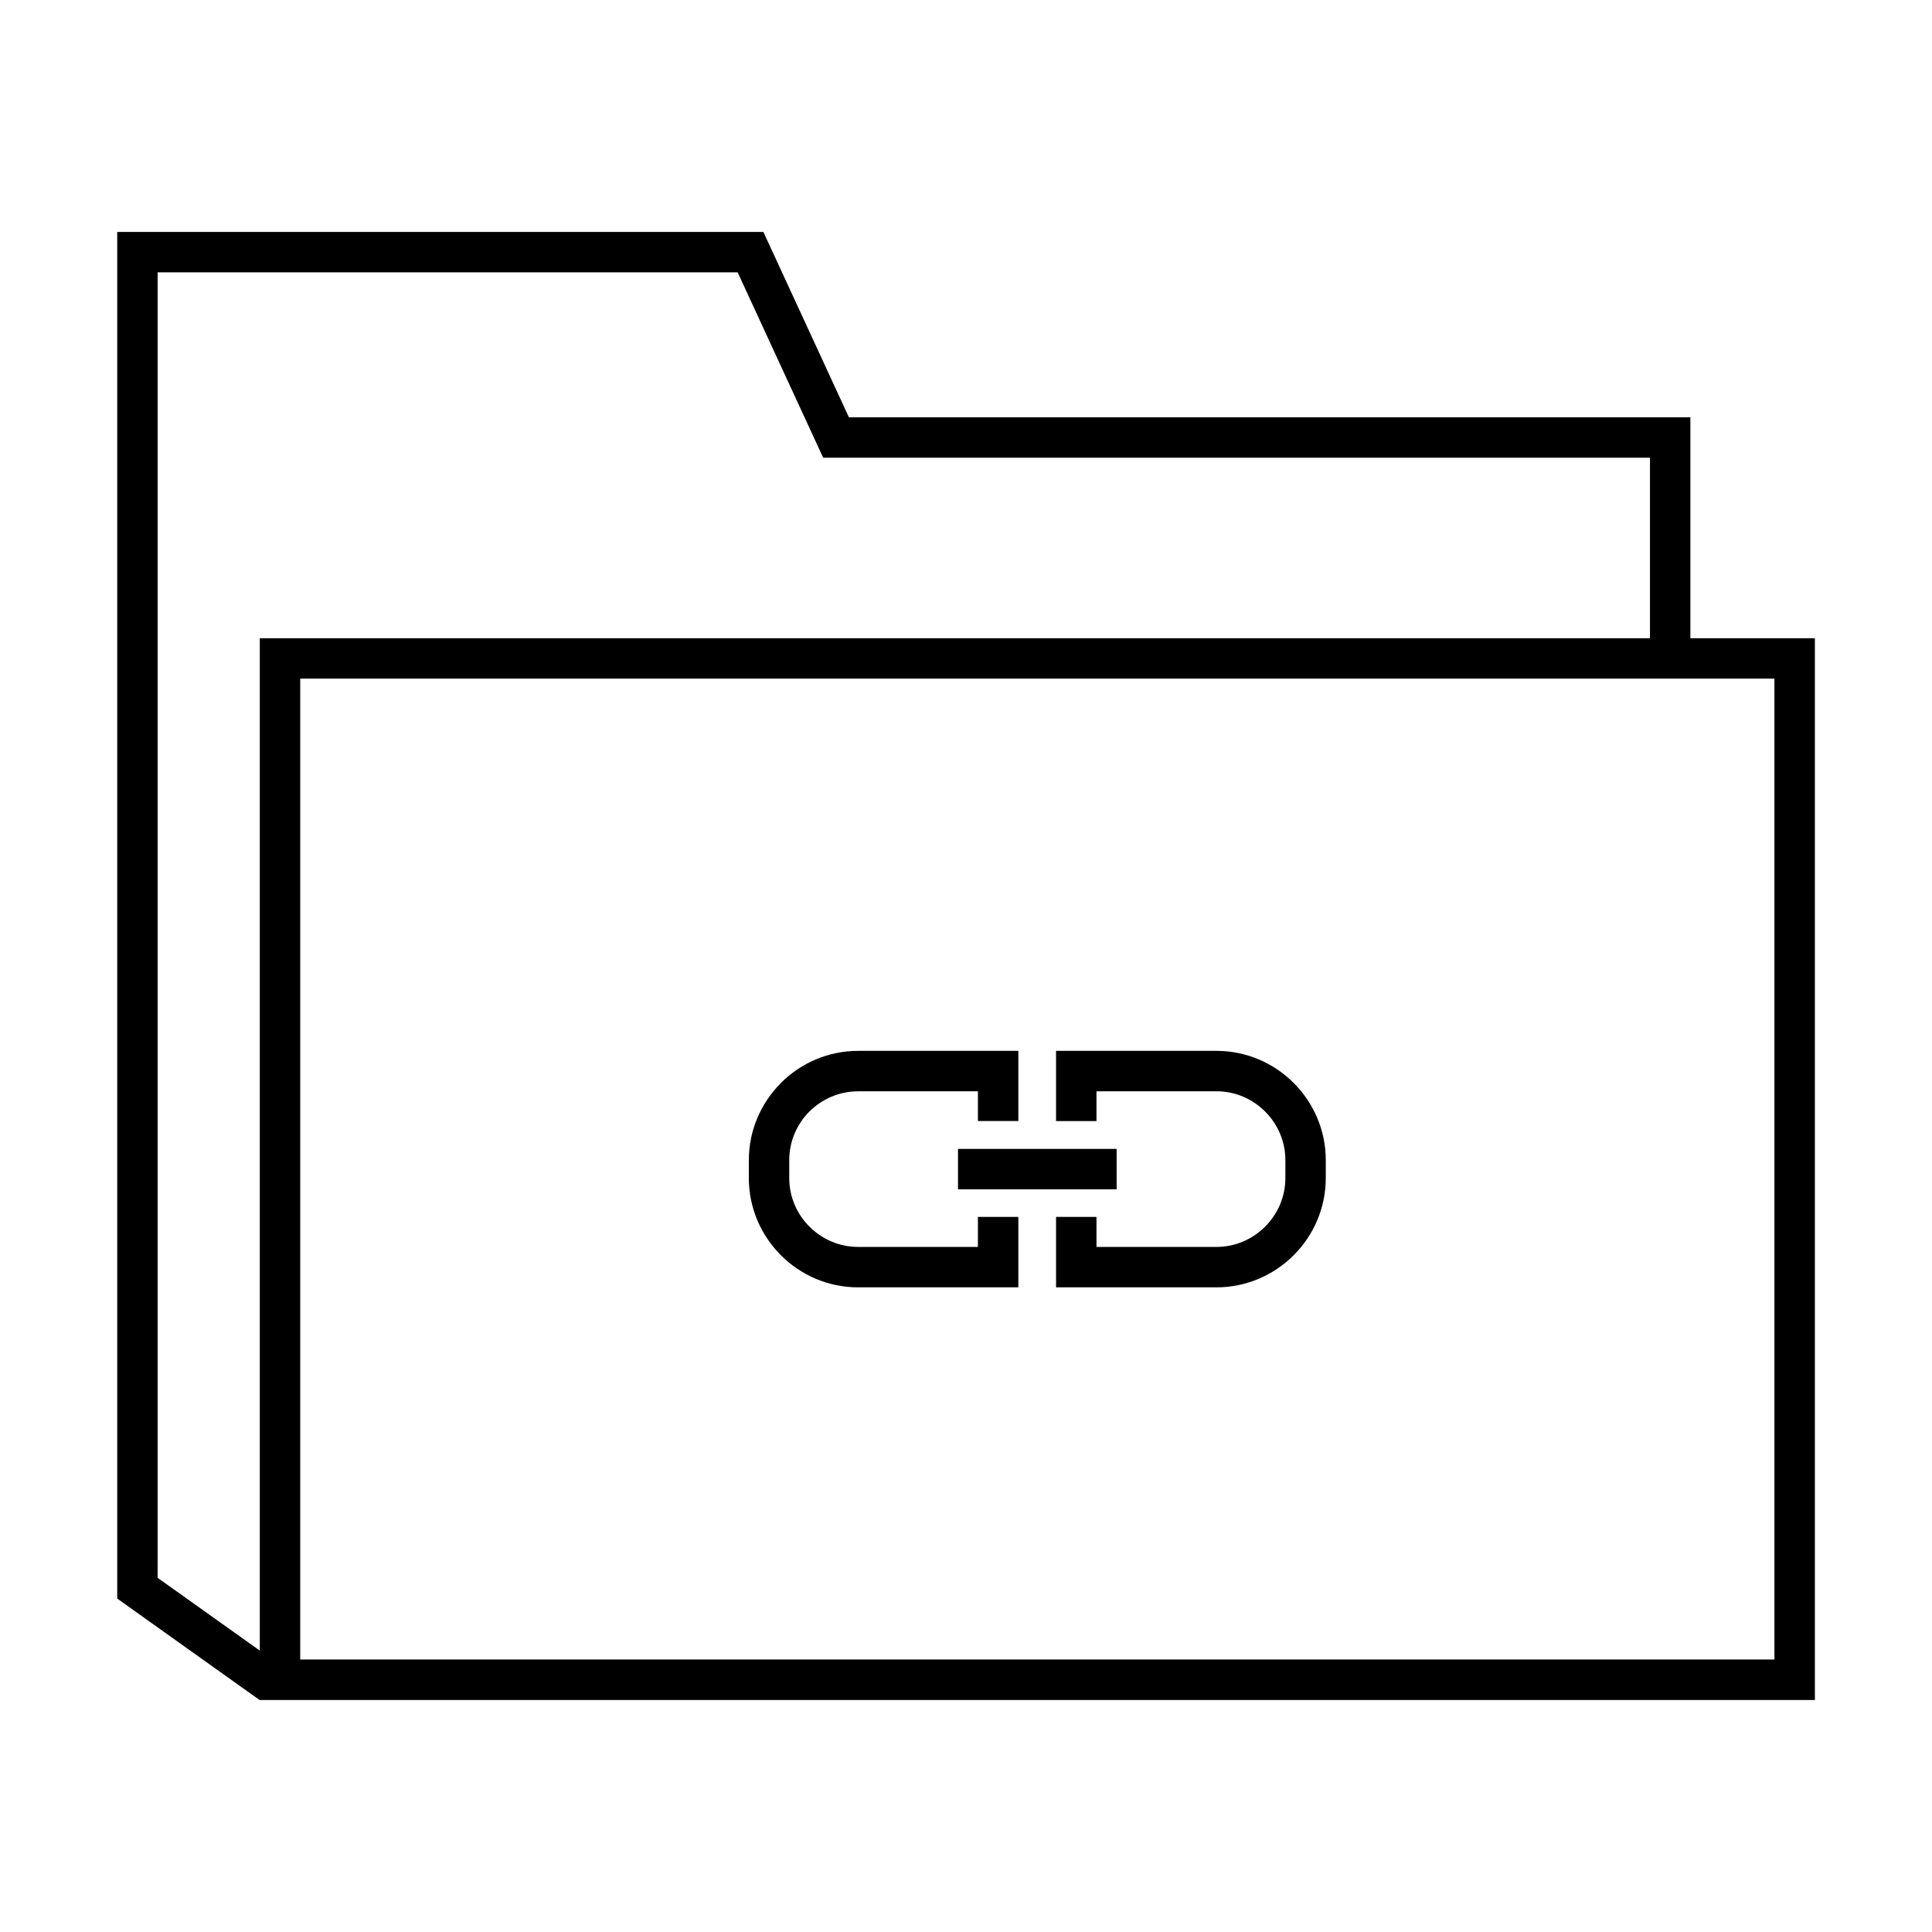 <?xml version="1.0" encoding="UTF-8"?>
<!-- Uploaded to: SVG Repo, www.svgrepo.com, Generator: SVG Repo Mixer Tools -->
<svg fill="#000000" width="800px" height="800px" version="1.1" viewBox="144 144 512 512" xmlns="http://www.w3.org/2000/svg">
 <g>
  <path d="m591.97 313.14v-58.551h-223l-21.227-46.004-1.438-3.117h-171.24v362.12l-0.02 0.031 37.781 26.922 0.02-0.031v0.012h412.12v-281.38zm-406.2 249 0.004-5.266v-340.7h153.71l21.227 46.008 1.438 3.113h219.11v47.84h-368.41v268.29zm428.47 21.648h-390.68v-259.94h390.68v259.94z"/>
  <path d="m434.58 433.2h31.797c5.019 0 9.582 2.055 12.891 5.367 3.316 3.309 5.371 7.875 5.371 12.891v4.727c0 5.012-2.055 9.578-5.371 12.891-3.316 3.316-7.875 5.371-12.891 5.371h-31.797v-7.961h-10.715v18.672h42.508c7.969 0 15.215-3.258 20.465-8.508s8.508-12.488 8.508-20.465v-4.727c0-7.965-3.258-15.215-8.508-20.465-5.246-5.25-12.488-8.504-20.465-8.504h-42.508v18.602h10.715z"/>
  <path d="m371.42 485.16h42.449v-18.672h-10.711v7.961h-31.738c-5.019 0-9.582-2.055-12.898-5.367-3.316-3.309-5.367-7.875-5.367-12.898v-4.727c0-5.023 2.051-9.594 5.356-12.906l0.012 0.012c3.309-3.305 7.875-5.359 12.898-5.359h31.738v7.883h10.711v-18.602l-5.356 0.004h-37.094c-7.977 0-15.219 3.254-20.469 8.504v0.016c-5.246 5.254-8.504 12.488-8.504 20.449v4.727c0 7.977 3.258 15.219 8.504 20.469 5.242 5.25 12.492 8.508 20.469 8.508z"/>
  <path d="m397.88 448.47h42.039v10.711h-42.039z"/>
 </g>
</svg>